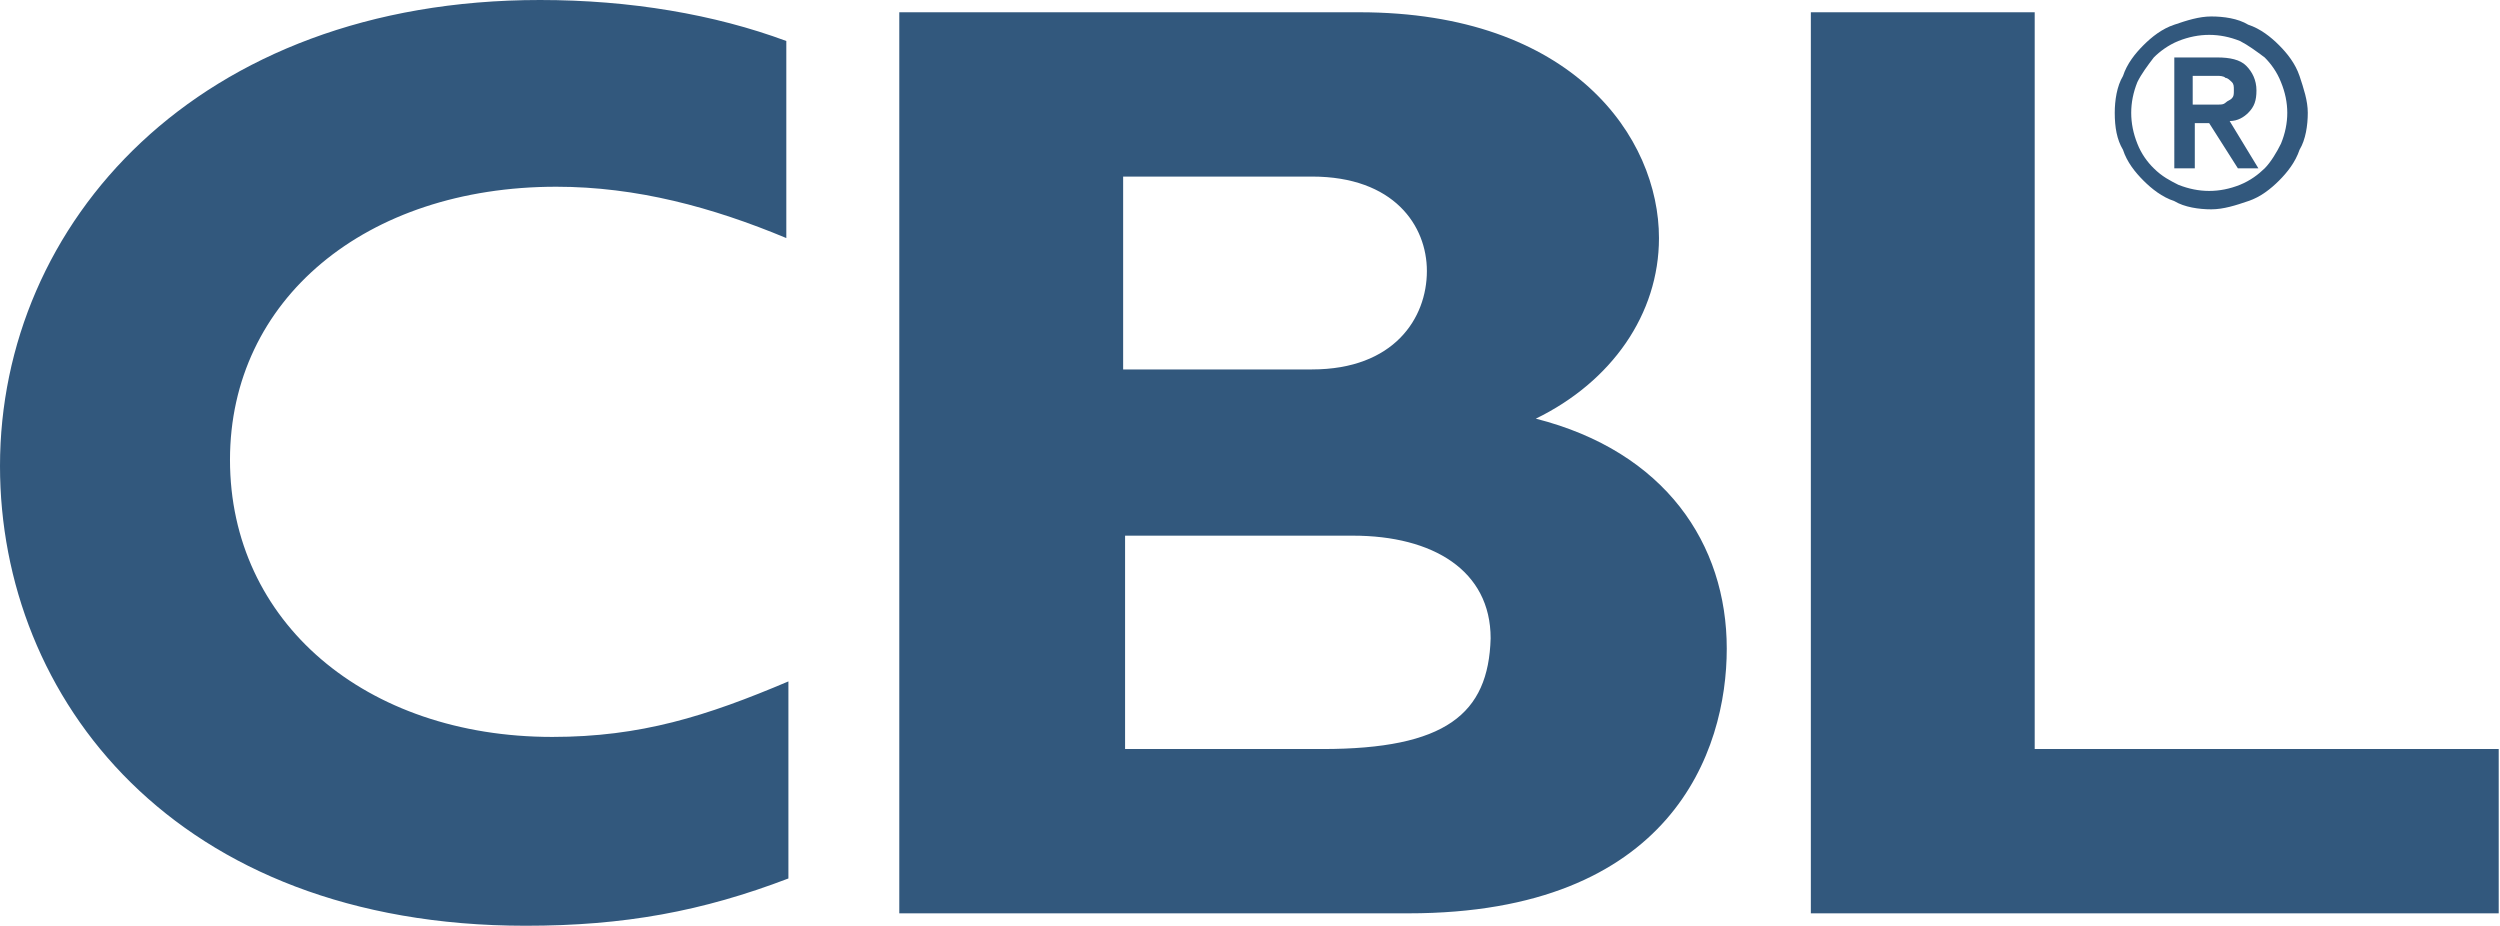 <svg version="1.2" xmlns="http://www.w3.org/2000/svg" viewBox="0 0 1549 574" width="1549" height="574">
	<title>CBL-logo-svg</title>
	<style>
		.s0 { fill: #32587d } 
	</style>
	<g id="Layer">
		<path id="Layer" fill-rule="evenodd" class="s0" d="m488.5 422.2v122.1c-53.4 20.4-101.8 29.3-162.8 29.3-217.6 0-325.7-141.2-325.7-284.9 0-150.1 122.1-288.7 334.6-288.7 55.9 0 108.1 8.9 152.6 25.4v122.1c-45.8-19.1-92.8-31.8-142.5-31.8-118.3 0-202.2 70-202.2 169.2 0 100.4 83.9 171.7 199.7 171.7 54.7 0 95.4-12.8 146.3-34.4zm581.4-20.3c0 63.6-34.4 164-197.2 164h-315.5v-558.3h285c132.3 0 185.7 77.6 185.7 139.9 0 47.1-29.3 89-76.3 111.9 80.1 20.4 118.3 77.6 118.3 142.5zm-374-173h117c50.9 0 71.2-31.8 71.2-61 0-28-20.3-58.5-71.2-58.5h-117zm227.7 166.6c0-42-35.7-63.6-85.3-63.6h-141.2v132.2h122.2c76.3 0 103-21.6 104.3-68.6zm624.6 68.6v101.8h-426.2v-558.3h138.7v456.5z"/>
		<g id="Layer">
			<path id="Layer" fill-rule="evenodd" class="s0" d="m1310.3 69.9c0-7.6 1.3-16.5 5.1-22.8 2.5-7.7 7.6-14 12.7-19.1 5.1-5.1 11.5-10.2 19.1-12.7 7.6-2.6 15.3-5.1 22.9-5.1 7.6 0 16.5 1.2 22.9 5.1 7.6 2.5 14 7.6 19.1 12.7 5.1 5.1 10.1 11.4 12.7 19.1 2.5 7.6 5.1 15.2 5.1 22.8 0 7.7-1.3 16.6-5.1 22.9-2.6 7.7-7.6 14-12.7 19.1-5.1 5.1-11.5 10.2-19.1 12.7-7.6 2.6-15.3 5.1-22.9 5.1-7.6 0-16.6-1.3-22.9-5.1-7.6-2.5-14-7.6-19.1-12.7-5.1-5.1-10.2-11.4-12.7-19.1-3.8-6.3-5.1-14-5.1-22.9zm10.2 0q0 9.6 3.8 19.1c2.5 6.4 6.3 11.5 10.2 15.3 5.1 5.1 10.1 7.6 15.2 10.2q9.6 3.8 19.1 3.8 9.6 0 19.1-3.8c6.4-2.6 11.4-6.4 15.3-10.2 3.8-3.8 7.6-10.2 10.1-15.3q3.9-9.5 3.9-19.1 0-9.5-3.9-19c-2.5-6.4-6.3-11.5-10.1-15.3-5.1-3.8-10.2-7.6-15.3-10.2q-9.5-3.8-19.1-3.8-9.5 0-19.1 3.8c-6.3 2.6-11.4 6.4-15.2 10.2-3.9 5.1-7.7 10.2-10.2 15.3q-3.8 9.5-3.8 19zm26.7-34.3h26.7c7.6 0 14 1.3 17.8 5.1 3.8 3.8 6.4 8.9 6.4 15.3 0 6.3-1.3 10.1-5.1 13.9-2.6 2.6-6.4 5.1-11.5 5.1l17.8 29.3h-12.7l-17.8-28h-8.9v28h-12.7zm11.4 29.2c2.6 0 12.8 0 15.3 0 2.5 0 3.8 0 5.1-1.2 1.3-1.3 2.5-1.3 3.8-2.6 1.3-1.3 1.3-2.5 1.3-5.1 0-2.5 0-3.8-1.3-5.1-1.3-1.2-2.5-2.5-3.8-2.5-1.3-1.3-3.8-1.3-5.1-1.3-1.3 0-3.8 0-6.4 0h-8.9z"/>
		</g>
	</g>
</svg>